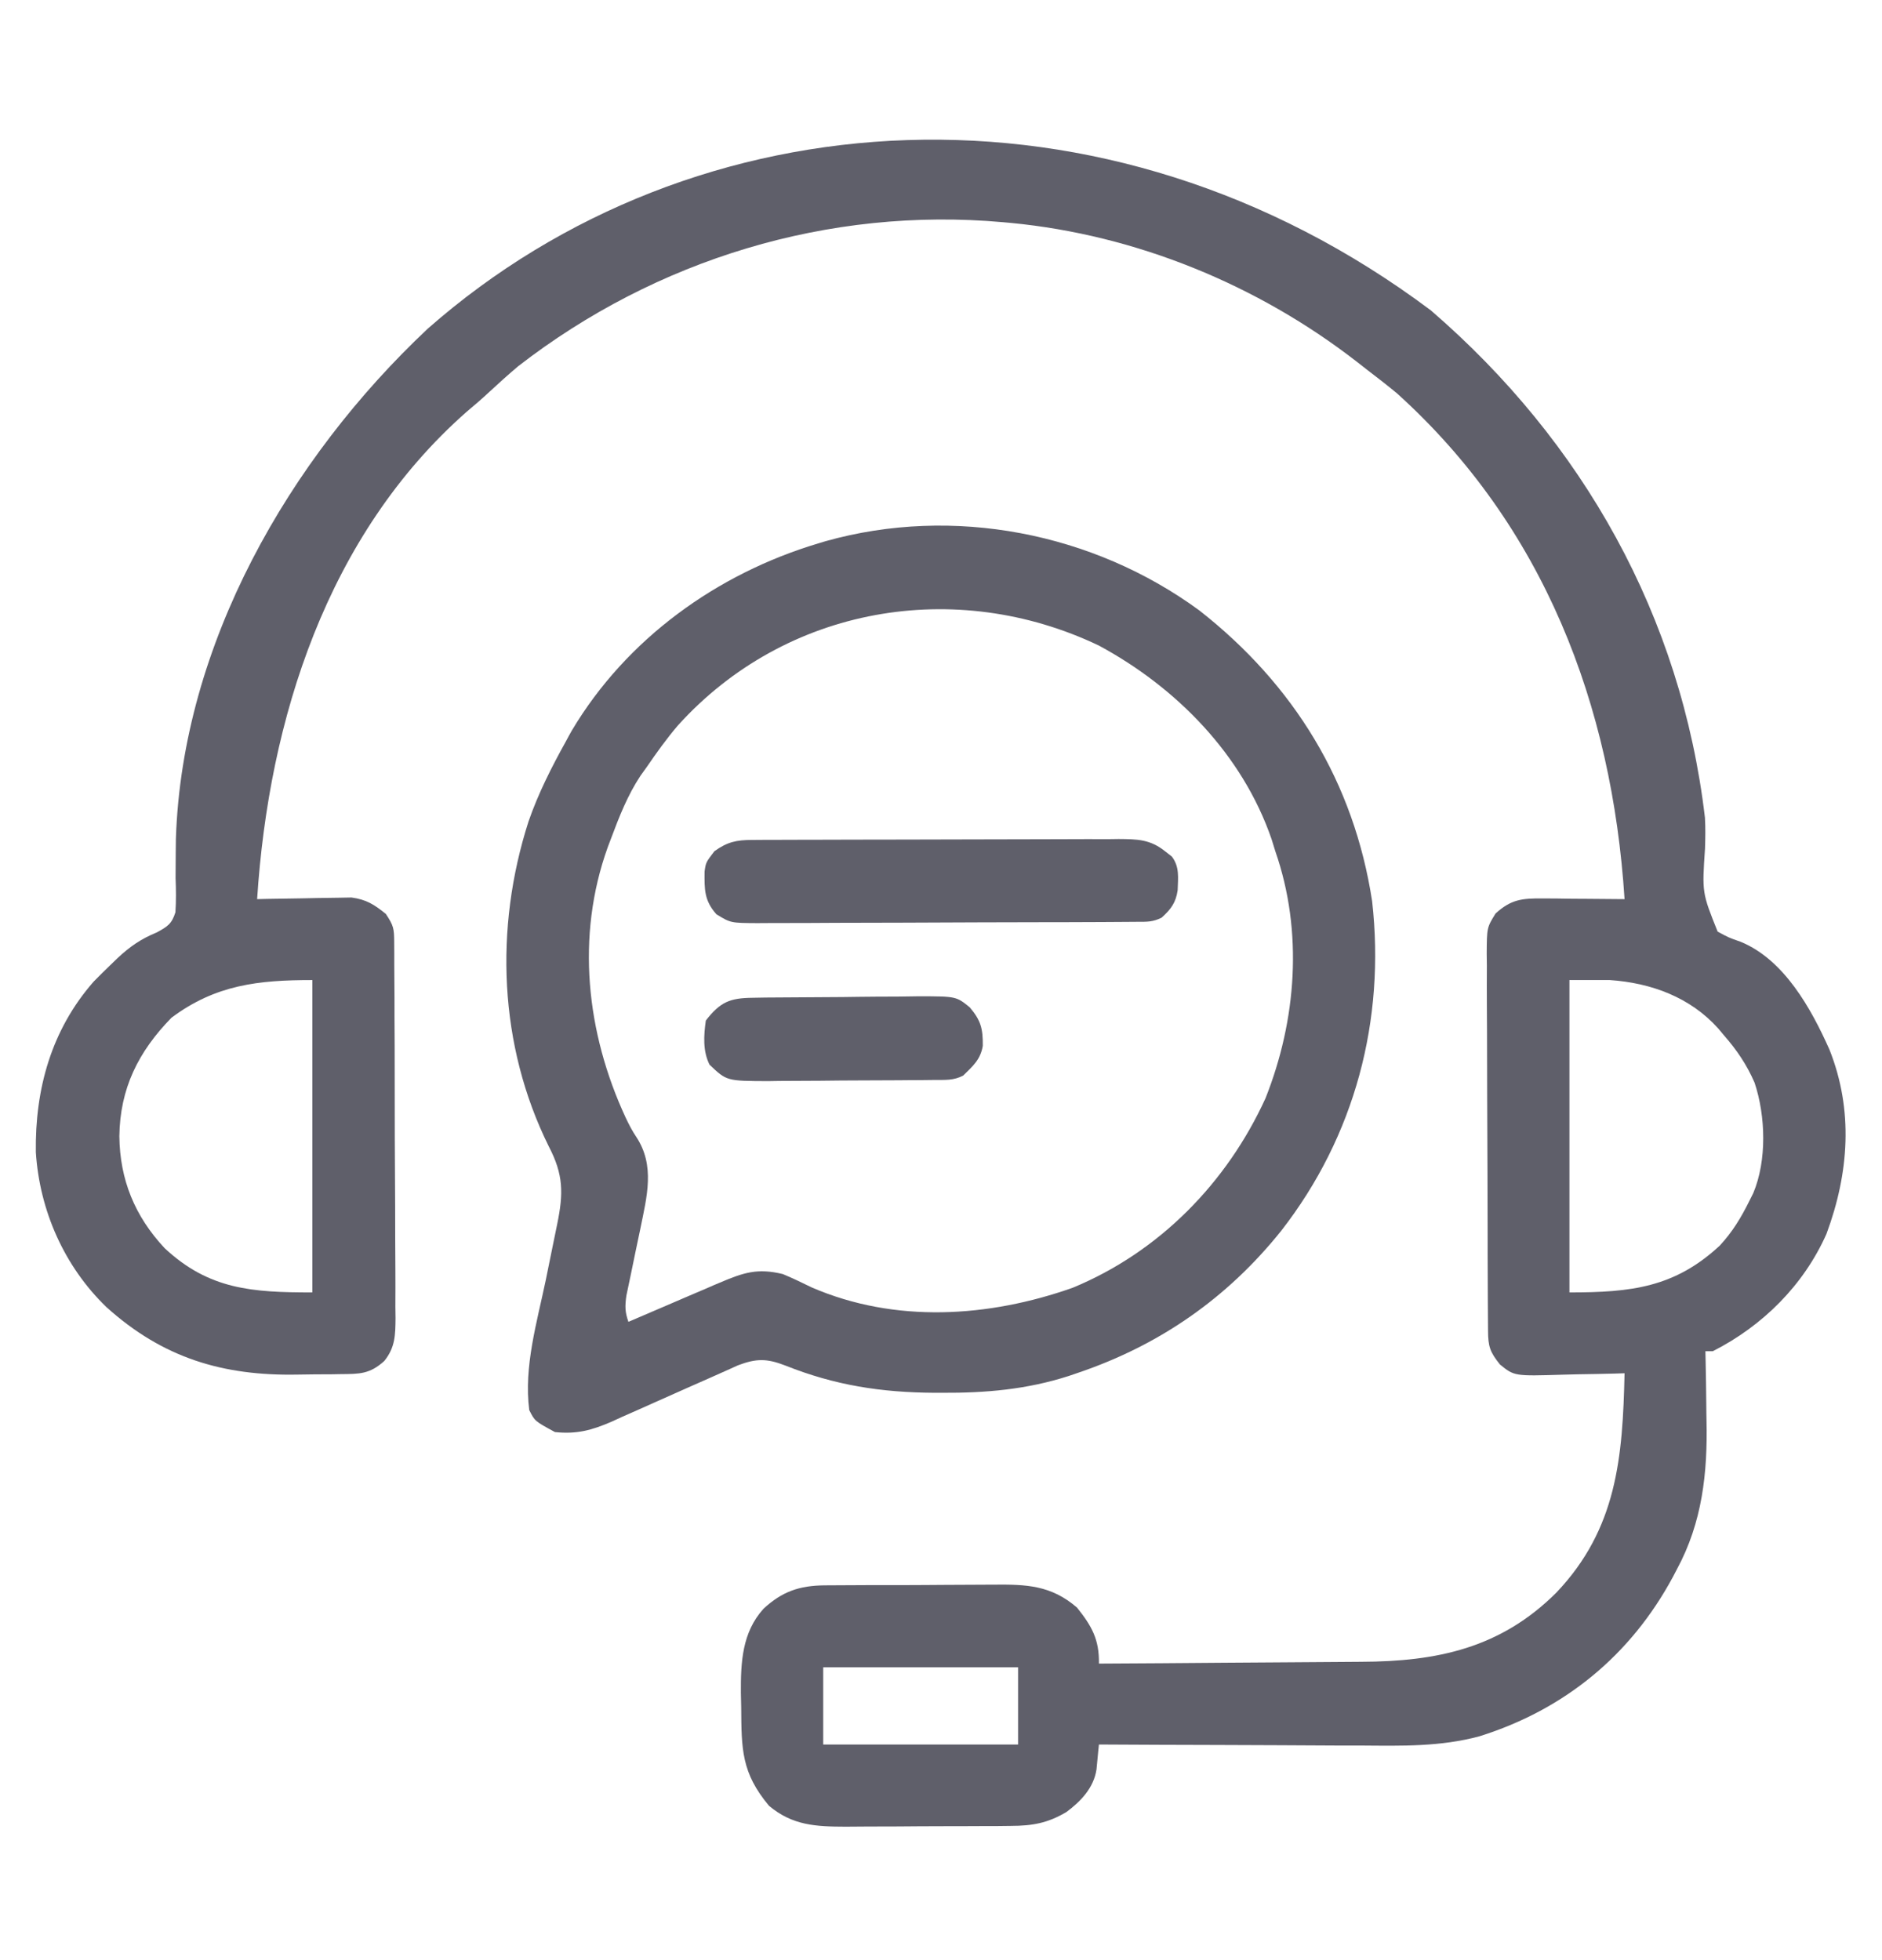 <svg width="24" height="25" viewBox="0 0 24 25" fill="none" xmlns="http://www.w3.org/2000/svg">
<path d="M18.246 3.958C20.189 5.634 21.44 7.862 21.742 10.428C21.75 10.56 21.747 10.691 21.743 10.822C21.705 11.386 21.705 11.386 21.904 11.882C22.044 11.958 22.044 11.958 22.198 12.012C22.754 12.241 23.098 12.867 23.33 13.387C23.638 14.162 23.579 14.963 23.292 15.737C23.002 16.391 22.477 16.912 21.842 17.234C21.811 17.234 21.78 17.234 21.748 17.234C21.75 17.303 21.75 17.303 21.751 17.373C21.755 17.546 21.757 17.72 21.759 17.894C21.759 17.968 21.761 18.043 21.762 18.117C21.777 18.783 21.708 19.418 21.385 20.014C21.369 20.045 21.353 20.076 21.336 20.108C20.797 21.112 19.951 21.805 18.867 22.145C18.367 22.28 17.875 22.267 17.36 22.263C17.263 22.263 17.166 22.263 17.07 22.263C16.817 22.262 16.564 22.261 16.311 22.259C16.052 22.258 15.793 22.257 15.534 22.256C15.027 22.255 14.521 22.253 14.014 22.25C14.01 22.293 14.01 22.293 14.005 22.338C14.002 22.376 13.998 22.414 13.994 22.453C13.99 22.491 13.986 22.529 13.983 22.568C13.948 22.801 13.785 22.973 13.601 23.11C13.361 23.253 13.167 23.287 12.892 23.288C12.836 23.289 12.78 23.289 12.723 23.29C12.662 23.29 12.602 23.29 12.54 23.29C12.509 23.291 12.478 23.291 12.446 23.291C12.282 23.291 12.119 23.292 11.955 23.292C11.787 23.292 11.618 23.294 11.45 23.295C11.32 23.296 11.19 23.296 11.06 23.296C10.968 23.296 10.876 23.297 10.784 23.298C10.407 23.297 10.107 23.284 9.807 23.032C9.454 22.61 9.456 22.311 9.452 21.775C9.451 21.715 9.45 21.655 9.448 21.593C9.446 21.202 9.462 20.822 9.737 20.518C9.973 20.299 10.194 20.223 10.517 20.22C10.577 20.22 10.637 20.219 10.698 20.219C10.763 20.218 10.828 20.218 10.893 20.218C10.96 20.218 11.027 20.218 11.094 20.217C11.235 20.217 11.375 20.217 11.516 20.217C11.695 20.217 11.874 20.215 12.053 20.214C12.192 20.213 12.331 20.212 12.469 20.212C12.535 20.212 12.601 20.212 12.667 20.211C13.09 20.207 13.403 20.218 13.734 20.503C13.923 20.74 14.019 20.909 14.014 21.218C14.548 21.215 15.082 21.212 15.617 21.207C15.865 21.205 16.113 21.203 16.361 21.202C16.601 21.201 16.84 21.199 17.08 21.197C17.171 21.196 17.262 21.195 17.354 21.195C18.328 21.192 19.137 21.021 19.847 20.313C20.621 19.499 20.693 18.587 20.717 17.515C20.676 17.517 20.635 17.518 20.592 17.519C20.439 17.523 20.285 17.526 20.132 17.528C20.065 17.529 19.999 17.531 19.933 17.533C19.311 17.552 19.311 17.552 19.128 17.403C19 17.244 18.977 17.172 18.976 16.973C18.975 16.905 18.975 16.905 18.975 16.836C18.975 16.786 18.974 16.737 18.974 16.685C18.974 16.633 18.974 16.581 18.973 16.527C18.973 16.354 18.972 16.18 18.971 16.007C18.971 15.948 18.971 15.889 18.971 15.828C18.97 15.547 18.969 15.267 18.969 14.987C18.968 14.663 18.967 14.339 18.965 14.016C18.964 13.735 18.963 13.455 18.963 13.175C18.963 13.055 18.962 12.936 18.961 12.817C18.96 12.65 18.96 12.483 18.961 12.316C18.96 12.242 18.96 12.242 18.959 12.167C18.961 11.831 18.961 11.831 19.072 11.651C19.27 11.471 19.407 11.457 19.673 11.459C19.734 11.46 19.795 11.46 19.857 11.46C19.921 11.461 19.985 11.462 20.049 11.463C20.114 11.463 20.178 11.463 20.243 11.464C20.401 11.465 20.559 11.466 20.717 11.468C20.558 8.993 19.687 6.706 17.815 5.017C17.691 4.914 17.564 4.816 17.436 4.718C17.392 4.684 17.349 4.649 17.303 4.614C16.038 3.632 14.487 2.996 12.889 2.843C12.856 2.84 12.823 2.837 12.79 2.834C10.567 2.635 8.364 3.309 6.608 4.671C6.483 4.777 6.362 4.885 6.243 4.996C6.148 5.085 6.051 5.168 5.951 5.252C4.171 6.819 3.427 9.177 3.279 11.468C3.319 11.467 3.359 11.466 3.4 11.465C3.548 11.462 3.696 11.46 3.845 11.458C3.909 11.457 3.973 11.456 4.037 11.454C4.129 11.452 4.222 11.451 4.314 11.45C4.37 11.449 4.425 11.448 4.482 11.447C4.673 11.473 4.771 11.536 4.92 11.656C5.02 11.806 5.026 11.844 5.027 12.016C5.027 12.061 5.028 12.106 5.028 12.153C5.028 12.202 5.028 12.252 5.028 12.303C5.029 12.355 5.029 12.407 5.029 12.461C5.031 12.634 5.031 12.807 5.031 12.979C5.032 13.1 5.032 13.22 5.033 13.339C5.033 13.591 5.034 13.843 5.034 14.095C5.034 14.386 5.035 14.676 5.037 14.967C5.039 15.247 5.04 15.527 5.04 15.806C5.04 15.925 5.041 16.044 5.042 16.163C5.043 16.33 5.043 16.496 5.042 16.663C5.043 16.712 5.043 16.761 5.044 16.812C5.042 17.028 5.04 17.185 4.901 17.358C4.715 17.527 4.584 17.524 4.342 17.526C4.308 17.527 4.273 17.527 4.238 17.528C4.164 17.528 4.09 17.529 4.016 17.529C3.942 17.53 3.868 17.531 3.794 17.532C2.844 17.55 2.078 17.321 1.358 16.672C0.819 16.152 0.505 15.44 0.457 14.695C0.446 13.888 0.655 13.135 1.194 12.52C1.263 12.45 1.333 12.38 1.404 12.312C1.436 12.281 1.467 12.251 1.5 12.219C1.659 12.071 1.798 11.975 2 11.892C2.135 11.818 2.19 11.785 2.237 11.636C2.247 11.489 2.245 11.346 2.239 11.199C2.239 11.088 2.24 10.978 2.241 10.868C2.242 10.812 2.242 10.756 2.243 10.698C2.324 8.216 3.686 5.855 5.456 4.191C8.857 1.2 14.096 0.848 18.246 3.958ZM2.187 12.98C1.763 13.414 1.53 13.884 1.522 14.492C1.528 15.046 1.719 15.512 2.099 15.919C2.666 16.449 3.218 16.484 3.983 16.484C3.983 15.169 3.983 13.854 3.983 12.5C3.296 12.5 2.751 12.559 2.187 12.98ZM20.014 12.5C20.014 13.815 20.014 15.129 20.014 16.484C20.802 16.484 21.356 16.421 21.931 15.887C22.093 15.713 22.206 15.525 22.311 15.312C22.327 15.281 22.343 15.249 22.359 15.216C22.533 14.8 22.517 14.234 22.375 13.809C22.276 13.58 22.147 13.39 21.983 13.203C21.959 13.174 21.936 13.146 21.911 13.117C21.553 12.718 21.055 12.536 20.529 12.5C20.359 12.5 20.189 12.5 20.014 12.5ZM10.498 21.265C10.498 21.59 10.498 21.915 10.498 22.25C11.318 22.25 12.138 22.25 12.983 22.25C12.983 21.925 12.983 21.6 12.983 21.265C12.163 21.265 11.343 21.265 10.498 21.265Z" fill="#5F5F6A"/>
<path d="M15.295 7.786C16.5 8.731 17.266 9.978 17.498 11.495C17.668 13.011 17.279 14.489 16.34 15.696C15.652 16.556 14.789 17.156 13.748 17.509C13.688 17.529 13.688 17.529 13.628 17.55C13.093 17.722 12.571 17.767 12.011 17.764C11.979 17.764 11.949 17.764 11.917 17.764C11.238 17.76 10.647 17.669 10.014 17.416C9.778 17.325 9.645 17.325 9.41 17.414C9.375 17.43 9.34 17.445 9.304 17.462C9.264 17.479 9.224 17.497 9.183 17.516C9.14 17.535 9.098 17.554 9.053 17.574C8.962 17.614 8.87 17.655 8.779 17.695C8.635 17.759 8.492 17.823 8.348 17.887C8.21 17.949 8.071 18.011 7.931 18.072C7.889 18.091 7.847 18.111 7.803 18.131C7.547 18.242 7.356 18.294 7.077 18.265C6.819 18.125 6.819 18.125 6.749 17.984C6.678 17.43 6.848 16.864 6.96 16.326C6.99 16.179 7.02 16.032 7.05 15.884C7.068 15.793 7.087 15.702 7.106 15.611C7.186 15.22 7.186 14.981 6.998 14.621C6.36 13.333 6.303 11.838 6.74 10.477C6.864 10.119 7.034 9.784 7.218 9.453C7.242 9.407 7.267 9.362 7.293 9.316C7.99 8.147 9.143 7.317 10.437 6.93C10.468 6.921 10.498 6.912 10.53 6.902C12.155 6.446 13.939 6.792 15.295 7.786ZM8.646 9.251C8.502 9.42 8.374 9.598 8.249 9.781C8.223 9.817 8.196 9.854 8.169 9.892C8.003 10.143 7.897 10.414 7.792 10.695C7.778 10.732 7.764 10.768 7.75 10.806C7.341 11.943 7.478 13.175 7.978 14.253C8.019 14.34 8.06 14.42 8.113 14.499C8.357 14.867 8.249 15.262 8.166 15.671C8.146 15.768 8.126 15.865 8.105 15.962C8.084 16.061 8.064 16.16 8.044 16.258C8.025 16.347 8.007 16.436 7.988 16.524C7.969 16.658 7.969 16.734 8.014 16.859C8.053 16.842 8.091 16.826 8.131 16.809C8.275 16.747 8.419 16.685 8.562 16.624C8.624 16.597 8.686 16.57 8.748 16.544C8.838 16.505 8.927 16.467 9.017 16.429C9.071 16.405 9.124 16.382 9.18 16.359C9.482 16.231 9.659 16.171 9.983 16.25C10.109 16.302 10.23 16.361 10.353 16.421C11.417 16.88 12.606 16.803 13.678 16.425C14.783 15.969 15.645 15.087 16.138 14.008C16.534 13.011 16.62 11.883 16.264 10.859C16.248 10.807 16.232 10.755 16.215 10.701C15.843 9.623 15.003 8.768 14.014 8.234C12.185 7.36 10.019 7.733 8.646 9.251Z" fill="#5F5F6A"/>
<path d="M9.591 10.713C9.635 10.712 9.679 10.712 9.724 10.712C9.797 10.712 9.797 10.712 9.871 10.712C9.947 10.711 9.947 10.711 10.025 10.711C10.193 10.71 10.362 10.71 10.53 10.71C10.647 10.709 10.764 10.709 10.881 10.709C11.095 10.708 11.309 10.708 11.523 10.708C11.806 10.708 12.09 10.707 12.373 10.706C12.678 10.705 12.982 10.704 13.286 10.704C13.402 10.704 13.518 10.704 13.634 10.703C13.796 10.702 13.958 10.702 14.12 10.703C14.168 10.702 14.216 10.702 14.266 10.701C14.503 10.703 14.668 10.704 14.861 10.86C14.888 10.881 14.916 10.903 14.944 10.925C15.044 11.057 15.023 11.194 15.018 11.354C14.995 11.514 14.932 11.596 14.814 11.704C14.701 11.76 14.63 11.757 14.504 11.757C14.459 11.758 14.413 11.758 14.366 11.758C14.316 11.758 14.266 11.759 14.214 11.759C14.135 11.759 14.135 11.759 14.055 11.76C13.88 11.761 13.705 11.761 13.53 11.762C13.47 11.762 13.411 11.762 13.349 11.762C13.066 11.763 12.783 11.764 12.501 11.764C12.174 11.765 11.848 11.766 11.521 11.768C11.238 11.769 10.955 11.77 10.672 11.77C10.552 11.77 10.432 11.771 10.312 11.772C10.143 11.773 9.975 11.773 9.807 11.773C9.757 11.773 9.707 11.774 9.656 11.774C9.318 11.772 9.318 11.772 9.136 11.661C8.98 11.486 8.983 11.344 8.985 11.117C9.001 11 9.001 11 9.11 10.857C9.275 10.738 9.392 10.713 9.591 10.713Z" fill="#5F5F6A"/>
<path d="M9.598 12.726C9.654 12.725 9.71 12.724 9.768 12.723C10.026 12.721 10.284 12.719 10.542 12.718C10.678 12.718 10.815 12.716 10.951 12.714C11.115 12.712 11.28 12.711 11.444 12.711C11.537 12.71 11.63 12.709 11.723 12.707C12.194 12.708 12.194 12.708 12.367 12.848C12.508 13.015 12.535 13.118 12.533 13.339C12.504 13.514 12.407 13.597 12.282 13.719C12.157 13.782 12.06 13.773 11.92 13.774C11.864 13.775 11.807 13.775 11.749 13.776C11.657 13.777 11.657 13.777 11.564 13.777C11.533 13.777 11.502 13.778 11.469 13.778C11.305 13.779 11.14 13.779 10.975 13.78C10.805 13.78 10.636 13.782 10.466 13.784C10.335 13.785 10.204 13.786 10.073 13.786C9.98 13.786 9.887 13.787 9.794 13.789C9.266 13.787 9.266 13.787 9.048 13.579C8.961 13.404 8.974 13.206 9.001 13.016C9.185 12.779 9.308 12.729 9.598 12.726Z" fill="#5F5F6A"/>
</svg>
